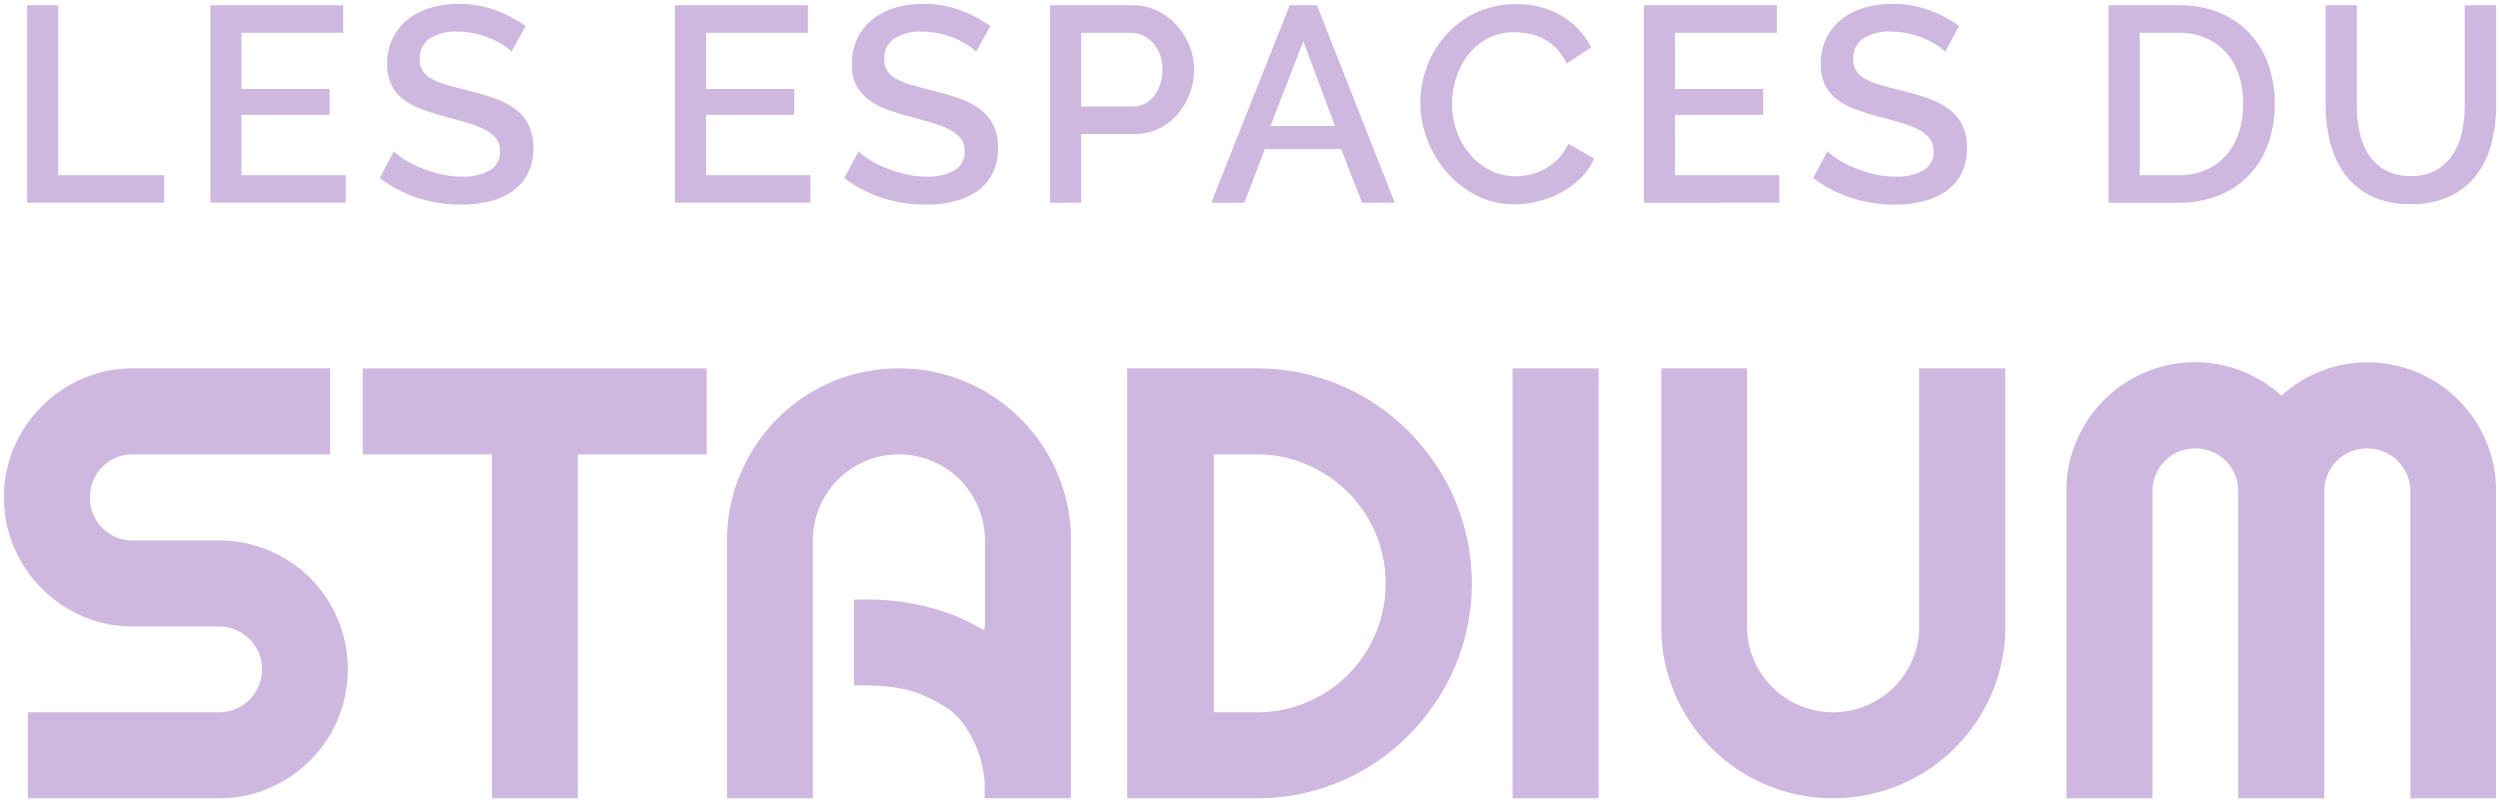 <svg xmlns="http://www.w3.org/2000/svg" width="320.969" height="102.993" viewBox="0 0 320.969 102.993"><path id="Union_6" data-name="Union 6" d="M193.694,101.993v-55.2h11.048v55.2Zm-131.027,0V57.839H46.076V46.794H90.229V57.839H73.677v44.154Zm246.291,0V62.576a5.313,5.313,0,0,0-.442-2.156,5.739,5.739,0,0,0-1.193-1.751,5.349,5.349,0,0,0-1.751-1.173,5.67,5.67,0,0,0-4.311,0,5.34,5.34,0,0,0-1.751,1.173,5.475,5.475,0,0,0-1.6,3.907v39.416H286.862V62.576a5.484,5.484,0,0,0-1.6-3.907,5.34,5.34,0,0,0-1.751-1.173,5.67,5.67,0,0,0-4.311,0,5.349,5.349,0,0,0-1.751,1.173,5.484,5.484,0,0,0-1.6,3.907v39.416H264.8V62.576a16.224,16.224,0,0,1,1.289-6.447,16.494,16.494,0,0,1,8.817-8.817A16.426,16.426,0,0,1,292.4,50.294a16.479,16.479,0,0,1,17.457-2.982,16.464,16.464,0,0,1,8.814,8.817,16.227,16.227,0,0,1,1.292,6.447v39.416Zm-82.716-1.734A22.016,22.016,0,0,1,214.52,88.541a21.559,21.559,0,0,1-1.731-8.607V46.792H223.8V79.934a10.643,10.643,0,0,0,.867,4.275,11.074,11.074,0,0,0,5.891,5.869,11.063,11.063,0,0,0,8.585,0,11.068,11.068,0,0,0,5.89-5.869,10.69,10.69,0,0,0,.868-4.275V46.792h11.047V79.934a21.5,21.5,0,0,1-1.734,8.607,22.082,22.082,0,0,1-4.734,7,22.42,22.42,0,0,1-7.028,4.712,22.205,22.205,0,0,1-17.206,0Zm-82.022,1.734v-55.2H160.85a27.1,27.1,0,0,1,7.331.983,27.474,27.474,0,0,1,12.183,7.12,28.276,28.276,0,0,1,4.312,5.584,27.452,27.452,0,0,1,0,27.832,28.227,28.227,0,0,1-4.312,5.58,27.415,27.415,0,0,1-19.515,8.1Zm11.127-11.048h5.5a16.258,16.258,0,0,0,6.448-1.289,16.474,16.474,0,0,0,8.813-8.817,16.675,16.675,0,0,0,0-12.874,16.684,16.684,0,0,0-3.54-5.257,16.942,16.942,0,0,0-5.273-3.559,16.087,16.087,0,0,0-6.448-1.31h-5.5Zm-18.418,11.048H125.92v-1.979a14.481,14.481,0,0,0-3.019-7.956,7.763,7.763,0,0,0-1.7-1.579c-3.54-2.288-6.162-2.985-11.228-2.985h-.823V76.484h.823a30.981,30.981,0,0,1,11.8,1.931,29.043,29.043,0,0,1,4.1,2.026v-.507h.083V68.891a10.776,10.776,0,0,0-.868-4.295,11.008,11.008,0,0,0-5.89-5.889,11.055,11.055,0,0,0-8.586,0,11.047,11.047,0,0,0-5.89,5.889,10.82,10.82,0,0,0-.863,4.295v9.525h0V92.057h0v9.935H92.846v-33.1a21.51,21.51,0,0,1,1.733-8.606,22.47,22.47,0,0,1,4.712-7.025,22.149,22.149,0,0,1,7.008-4.737,22.246,22.246,0,0,1,17.205,0,22.173,22.173,0,0,1,11.762,11.762A21.554,21.554,0,0,1,137,68.891v33.1Zm-133.846,0V90.945H27.6a5.553,5.553,0,0,0,2.156-.421A5.508,5.508,0,0,0,27.6,79.934H16.553a15.892,15.892,0,0,1-6.43-1.309,16.757,16.757,0,0,1-8.814-8.834,16.484,16.484,0,0,1,0-12.877A16.814,16.814,0,0,1,10.123,48.1a15.892,15.892,0,0,1,6.43-1.309H41.882V57.839H16.553a5.449,5.449,0,0,0-5.08,3.35,5.422,5.422,0,0,0-.425,2.155,5.565,5.565,0,0,0,.425,2.176,5.443,5.443,0,0,0,5.08,3.37H27.6a16.225,16.225,0,0,1,6.447,1.289,16.464,16.464,0,0,1,8.817,8.814,16.717,16.717,0,0,1,0,12.877,16.648,16.648,0,0,1-8.817,8.814,16.008,16.008,0,0,1-6.447,1.309ZM237.171,24.9a15.988,15.988,0,0,1-4.873-2.553l1.82-3.427a8.427,8.427,0,0,0,1.339,1.037,12.308,12.308,0,0,0,2.034,1.05,17.689,17.689,0,0,0,2.516.823,11.706,11.706,0,0,0,2.823.34,6.74,6.74,0,0,0,3.637-.823,2.694,2.694,0,0,0,1.285-2.427,2.6,2.6,0,0,0-.479-1.606,4.181,4.181,0,0,0-1.377-1.125,12.1,12.1,0,0,0-2.176-.874c-.857-.262-1.832-.537-2.928-.82a30.427,30.427,0,0,1-3.3-1.054,8.256,8.256,0,0,1-2.336-1.34,5.166,5.166,0,0,1-1.411-1.84,6.058,6.058,0,0,1-.482-2.55,7.355,7.355,0,0,1,.714-3.3,7.045,7.045,0,0,1,1.945-2.427A8.52,8.52,0,0,1,238.83.5a12.717,12.717,0,0,1,3.642-.5,13.367,13.367,0,0,1,4.747.823,15.708,15.708,0,0,1,3.819,2.034l-1.819,3.284a5.655,5.655,0,0,0-1.038-.84,10.443,10.443,0,0,0-1.589-.836,11.429,11.429,0,0,0-2-.643,9.921,9.921,0,0,0-2.23-.252,6.069,6.069,0,0,0-3.73.929,3.074,3.074,0,0,0-1.2,2.57,2.761,2.761,0,0,0,.378,1.517,3.153,3.153,0,0,0,1.159,1.033,8.849,8.849,0,0,0,1.962.786q1.177.342,2.75.734a31.617,31.617,0,0,1,3.479,1.034,9.893,9.893,0,0,1,2.625,1.394,5.653,5.653,0,0,1,1.66,2.016,6.552,6.552,0,0,1,.588,2.908,7.058,7.058,0,0,1-.732,3.322,6.232,6.232,0,0,1-2,2.264,8.77,8.77,0,0,1-2.945,1.285,15.058,15.058,0,0,1-3.6.411A18.032,18.032,0,0,1,237.171,24.9Zm-124.4,0a16.03,16.03,0,0,1-4.873-2.553l1.819-3.427a8.483,8.483,0,0,0,1.34,1.037,12.308,12.308,0,0,0,2.034,1.05,17.74,17.74,0,0,0,2.519.823,11.658,11.658,0,0,0,2.819.34,6.761,6.761,0,0,0,3.642-.823,2.7,2.7,0,0,0,1.284-2.427,2.606,2.606,0,0,0-.482-1.606,4.165,4.165,0,0,0-1.373-1.125,12.122,12.122,0,0,0-2.18-.874c-.857-.262-1.832-.537-2.924-.82a30.446,30.446,0,0,1-3.3-1.054,8.307,8.307,0,0,1-2.336-1.34,5.26,5.26,0,0,1-1.411-1.84,6.114,6.114,0,0,1-.483-2.55,7.367,7.367,0,0,1,.714-3.3,7.047,7.047,0,0,1,1.946-2.427A8.516,8.516,0,0,1,114.425.5a12.728,12.728,0,0,1,3.643-.5,13.344,13.344,0,0,1,4.746.823,15.74,15.74,0,0,1,3.823,2.034l-1.823,3.284a5.666,5.666,0,0,0-1.033-.84,10.51,10.51,0,0,0-1.59-.836,11.6,11.6,0,0,0-2-.643,9.988,9.988,0,0,0-2.234-.252,6.081,6.081,0,0,0-3.731.929,3.075,3.075,0,0,0-1.193,2.57,2.761,2.761,0,0,0,.374,1.517,3.153,3.153,0,0,0,1.159,1.033,8.911,8.911,0,0,0,1.965.786q1.174.342,2.748.734a31.267,31.267,0,0,1,3.479,1.034,9.879,9.879,0,0,1,2.625,1.394,5.635,5.635,0,0,1,1.66,2.016,6.5,6.5,0,0,1,.589,2.908,7.036,7.036,0,0,1-.732,3.322,6.171,6.171,0,0,1-2,2.264,8.722,8.722,0,0,1-2.945,1.285,15.032,15.032,0,0,1-3.6.411A18.034,18.034,0,0,1,112.766,24.9Zm-59.648,0a16,16,0,0,1-4.873-2.553l1.819-3.427A8.427,8.427,0,0,0,51.4,19.957a12.345,12.345,0,0,0,2.034,1.05,17.879,17.879,0,0,0,2.516.823,11.709,11.709,0,0,0,2.822.34,6.738,6.738,0,0,0,3.639-.823A2.7,2.7,0,0,0,63.7,18.92a2.61,2.61,0,0,0-.48-1.606,4.19,4.19,0,0,0-1.377-1.125,12.131,12.131,0,0,0-2.176-.874c-.857-.262-1.832-.537-2.928-.82a30.751,30.751,0,0,1-3.3-1.054A8.256,8.256,0,0,1,51.1,12.1a5.163,5.163,0,0,1-1.41-1.84,6.043,6.043,0,0,1-.483-2.55,7.355,7.355,0,0,1,.714-3.3,7.043,7.043,0,0,1,1.944-2.427A8.525,8.525,0,0,1,54.777.5,12.72,12.72,0,0,1,58.418,0a13.342,13.342,0,0,1,4.747.823,15.7,15.7,0,0,1,3.82,2.034l-1.82,3.284a5.564,5.564,0,0,0-1.038-.84,10.333,10.333,0,0,0-1.587-.836,11.518,11.518,0,0,0-2-.643A9.94,9.94,0,0,0,58.31,3.57a6.078,6.078,0,0,0-3.73.929,3.076,3.076,0,0,0-1.2,2.57,2.768,2.768,0,0,0,.377,1.517,3.163,3.163,0,0,0,1.16,1.033,8.849,8.849,0,0,0,1.962.786c.786.228,1.7.472,2.75.734a31.325,31.325,0,0,1,3.479,1.034,9.879,9.879,0,0,1,2.625,1.394,5.663,5.663,0,0,1,1.66,2.016,6.539,6.539,0,0,1,.588,2.908,7.091,7.091,0,0,1-.73,3.322,6.245,6.245,0,0,1-2,2.264,8.73,8.73,0,0,1-2.945,1.285,15.042,15.042,0,0,1-3.6.411A18.017,18.017,0,0,1,53.118,24.9Zm135.951-.3a12.9,12.9,0,0,1-3.822-2.982,13.79,13.79,0,0,1-2.5-4.176,13.124,13.124,0,0,1-.072-9.317,12.521,12.521,0,0,1,2.411-4.071,12.131,12.131,0,0,1,3.874-2.911,11.725,11.725,0,0,1,5.174-1.1,10.992,10.992,0,0,1,5.928,1.533,9.981,9.981,0,0,1,3.712,4l-3.143,2.1a7.168,7.168,0,0,0-1.284-1.928A6.334,6.334,0,0,0,197.707,4.5a7.051,7.051,0,0,0-1.857-.66,9.2,9.2,0,0,0-1.857-.2,7.321,7.321,0,0,0-3.5.8,7.809,7.809,0,0,0-2.516,2.125,9.462,9.462,0,0,0-1.534,2.962,10.8,10.8,0,0,0-.518,3.285,10.333,10.333,0,0,0,.6,3.533,9.591,9.591,0,0,0,1.7,2.965,8.28,8.28,0,0,0,2.588,2.05,7.079,7.079,0,0,0,3.285.769,8.357,8.357,0,0,0,1.908-.231,7.163,7.163,0,0,0,1.894-.752,7.544,7.544,0,0,0,1.677-1.3,6.51,6.51,0,0,0,1.268-1.891l3.318,1.891a7.72,7.72,0,0,1-1.714,2.516,10.943,10.943,0,0,1-2.5,1.84,12.754,12.754,0,0,1-2.946,1.142,12.38,12.38,0,0,1-3.05.392A10.494,10.494,0,0,1,189.069,24.6Zm114.817.051a9.243,9.243,0,0,1-3.373-2.819,11.575,11.575,0,0,1-1.857-4.054,19.45,19.45,0,0,1-.572-4.747V.18h4V13.03a16.343,16.343,0,0,0,.34,3.373,8.586,8.586,0,0,0,1.142,2.893,6.063,6.063,0,0,0,2.142,2.033,6.561,6.561,0,0,0,3.3.769,6.4,6.4,0,0,0,3.319-.786,6.254,6.254,0,0,0,2.124-2.054,8.721,8.721,0,0,0,1.144-2.89,16.455,16.455,0,0,0,.34-3.339V.18h4.032V13.03a19.188,19.188,0,0,1-.608,4.91,11.346,11.346,0,0,1-1.929,4.033,9.217,9.217,0,0,1-3.406,2.731,11.53,11.53,0,0,1-5.016,1A11.279,11.279,0,0,1,303.886,24.649Zm-33.677.874V.18H279.2a13.392,13.392,0,0,1,5.371,1,11.1,11.1,0,0,1,3.857,2.714,11.368,11.368,0,0,1,2.336,4.016,15.1,15.1,0,0,1,.785,4.907,14.789,14.789,0,0,1-.874,5.23,11.448,11.448,0,0,1-2.479,4,11.064,11.064,0,0,1-3.893,2.57,13.7,13.7,0,0,1-5.1.908Zm4-3.533h5a8.6,8.6,0,0,0,3.553-.7,7.291,7.291,0,0,0,2.6-1.928,8.274,8.274,0,0,0,1.588-2.908,11.883,11.883,0,0,0,.538-3.641,11.748,11.748,0,0,0-.553-3.676,8,8,0,0,0-1.626-2.874,7.5,7.5,0,0,0-2.6-1.874,8.589,8.589,0,0,0-3.5-.679h-5Zm-63.648,3.533V.18h17.062V3.713H214.556v7.212h11.316v3.319H214.556V21.99h13.387v3.533Zm-36.2,0-2.676-6.889H161.9l-2.639,6.889h-4.251L165.08.18h3.5l9.994,25.343Zm-11.745-9.85H170.9l-4.07-10.888Zm-28.307,9.85V.18h10.639a7.033,7.033,0,0,1,3.16.715,8.084,8.084,0,0,1,2.481,1.873,8.775,8.775,0,0,1,1.623,2.642,8.048,8.048,0,0,1,.591,3.016,8.806,8.806,0,0,1-2.108,5.729,7.594,7.594,0,0,1-2.411,1.857,6.964,6.964,0,0,1-3.121.694h-6.855v8.817Zm4-12.35h6.6a3.358,3.358,0,0,0,1.554-.357,3.557,3.557,0,0,0,1.2-1,4.957,4.957,0,0,0,.786-1.5,5.937,5.937,0,0,0,.286-1.891,5.481,5.481,0,0,0-.323-1.928,4.531,4.531,0,0,0-.891-1.482,4.1,4.1,0,0,0-1.3-.962,3.55,3.55,0,0,0-1.519-.34h-6.39ZM86.155,25.523V.18h17.063V3.713H90.15v7.212h11.317v3.319H90.15V21.99h13.387v3.533Zm-59.652,0V.18H43.567V3.713H30.5v7.212H41.819v3.319H30.5V21.99H43.89v3.533Zm-23.523,0V.18h4V21.99h13.6v3.533Z" transform="translate(0.5 0.5)" fill="#cfb8e0" stroke="rgba(0,0,0,0)" stroke-miterlimit="10" stroke-width="1"></path></svg>